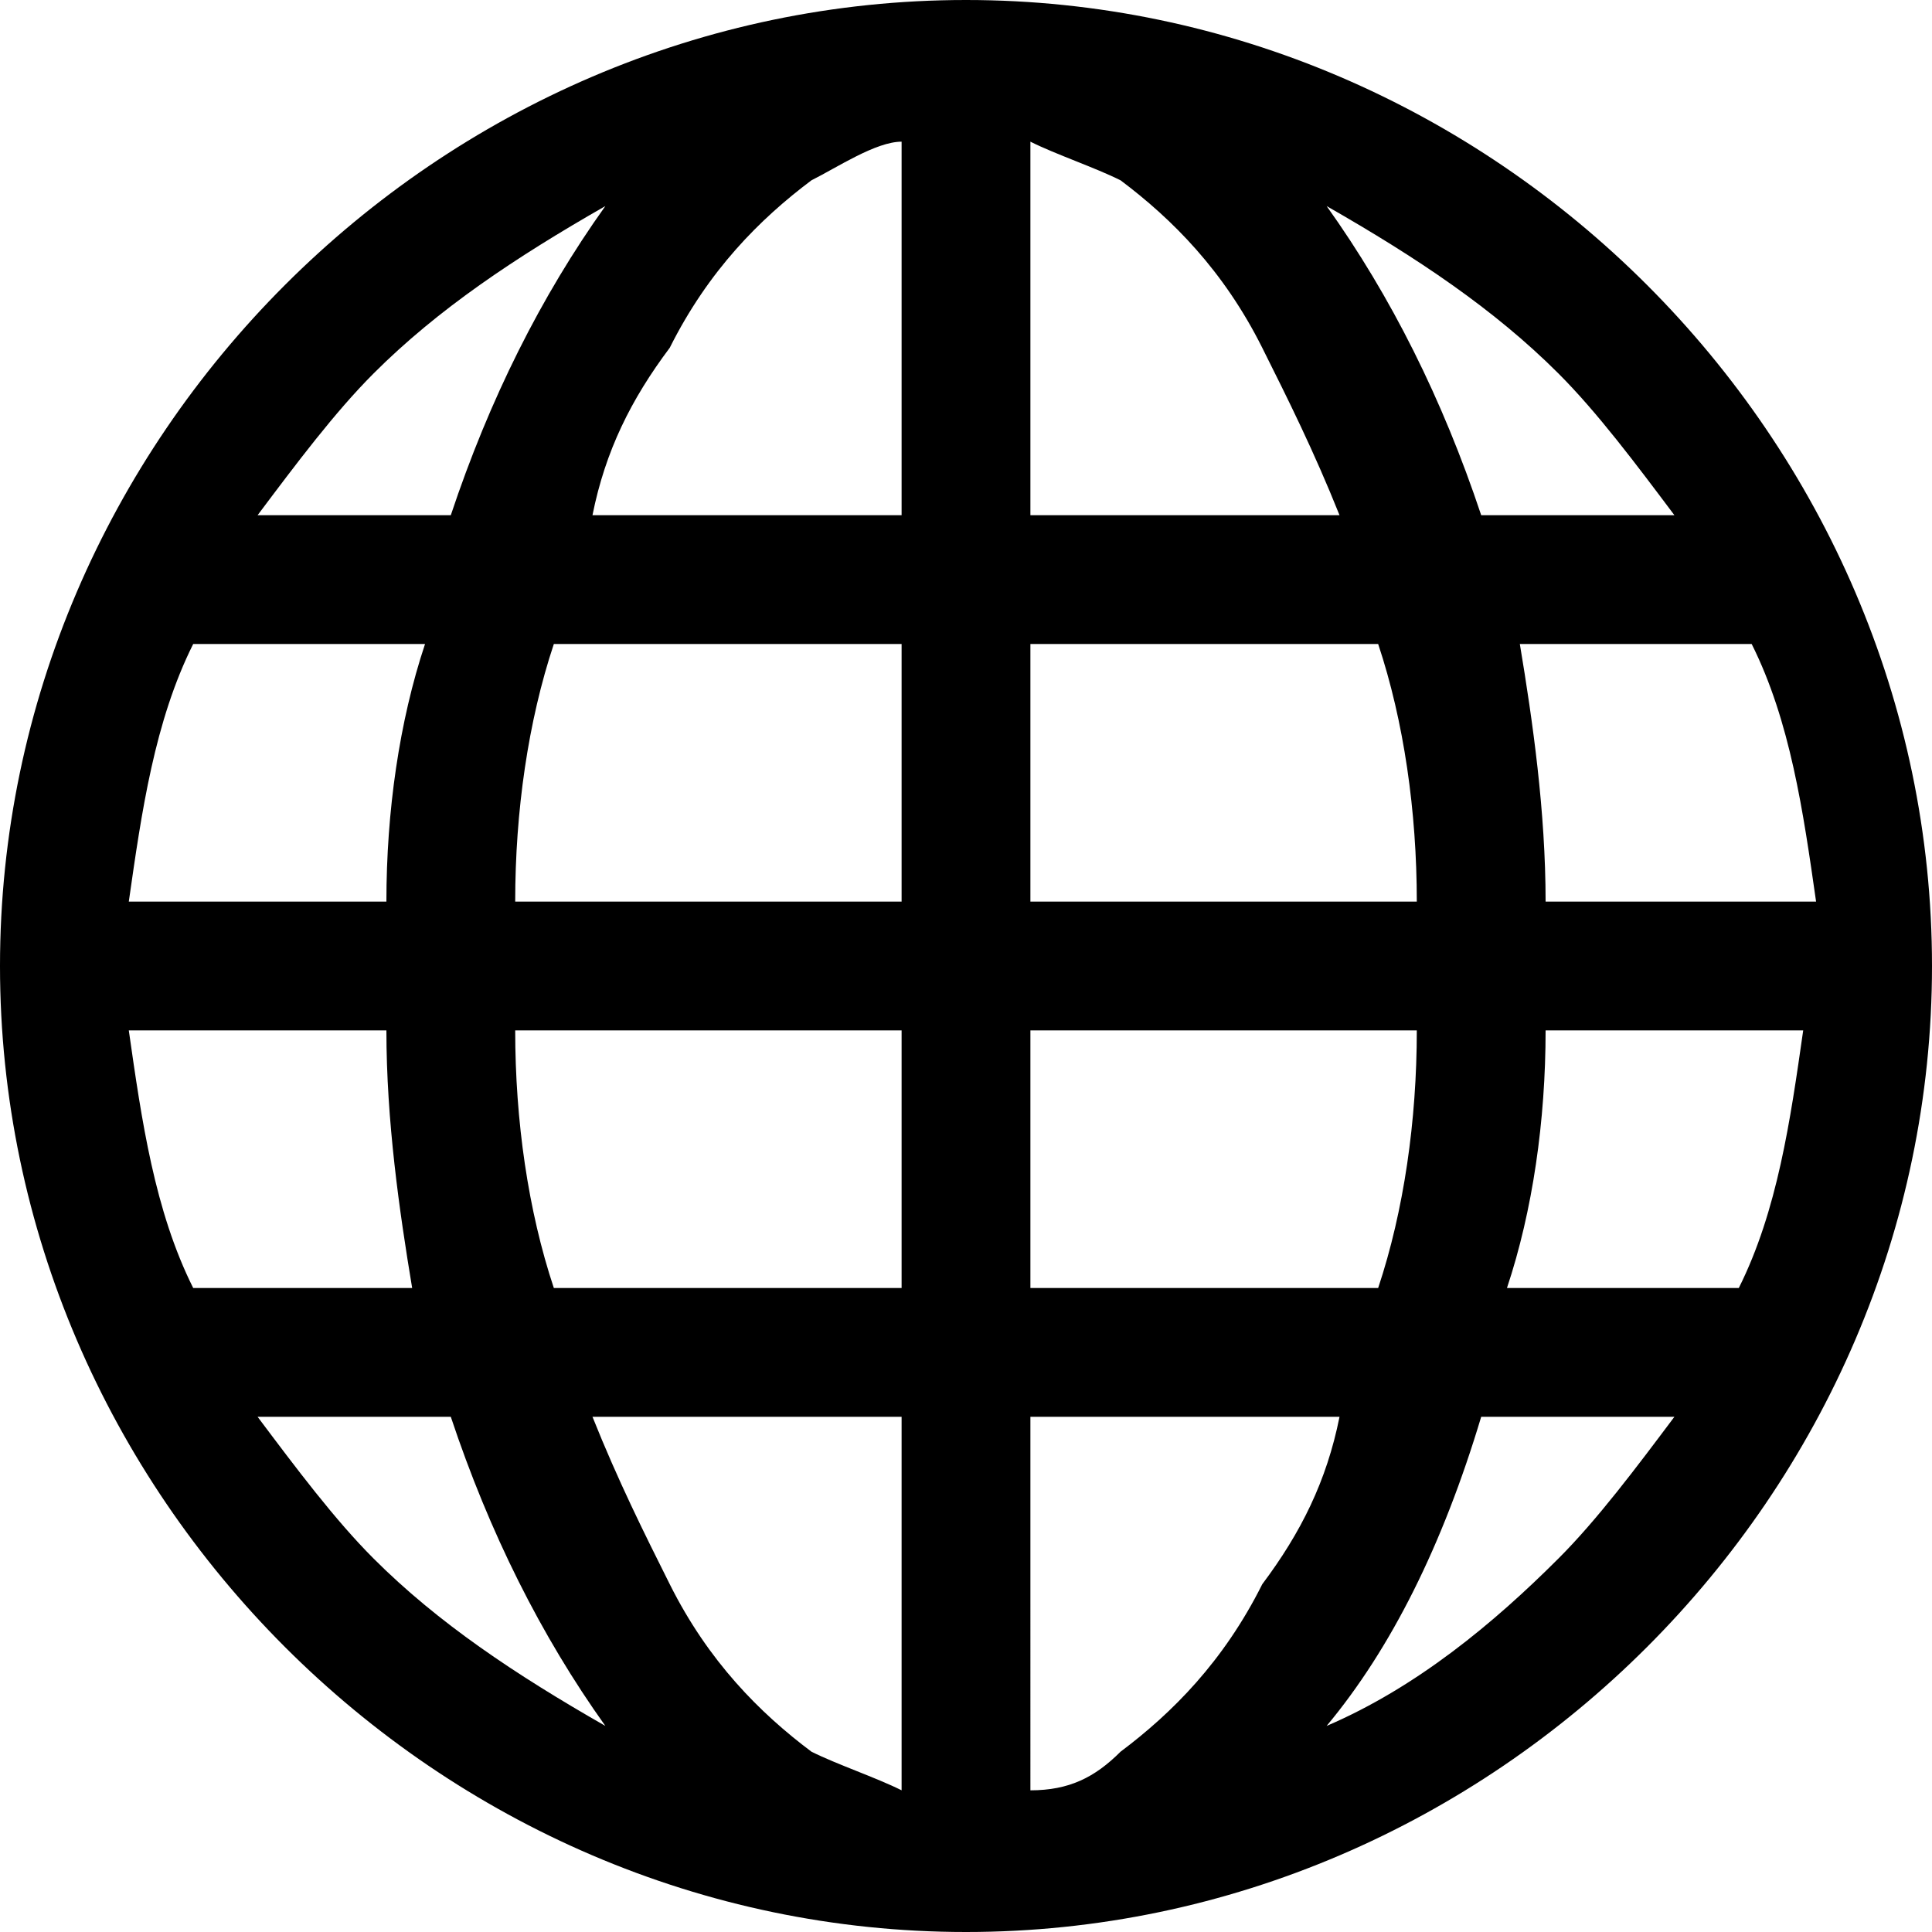 <?xml version="1.0" ?>
<svg xmlns="http://www.w3.org/2000/svg" width="15" height="15" viewBox="0 0 15 15" class="icon">
<path fill="currentColor" d="M7.5 0C3.4 0 0 3.4 0 7.5S3.4 15 7.5 15 15 11.6 15 7.5 11.6 0 7.5 0zm4.2 10c.2-.6.3-1.3.3-2h2c-.1.7-.2 1.4-.5 2h-1.8zM3.3 5c-.2.6-.3 1.3-.3 2H1c.1-.7.2-1.4.5-2h1.8zm7.4 0c.2.6.3 1.3.3 2H8V5h2.7zM8 4V1.1c.2.1.5.2.7.3.4.3.8.7 1.1 1.3.2.4.4.8.6 1.3H8zM5.2 2.7c.3-.6.7-1 1.1-1.3.2-.1.5-.3.7-.3V4H4.6c.1-.5.3-.9.6-1.3zM7 5v2H4c0-.7.1-1.4.3-2H7zm-5.5 5c-.3-.6-.4-1.3-.5-2h2c0 .7.1 1.4.2 2H1.5zM4 8h3v2H4.3C4.1 9.4 4 8.7 4 8zm3 3v2.9c-.2-.1-.5-.2-.7-.3-.4-.3-.8-.7-1.1-1.3-.2-.4-.4-.8-.6-1.3H7zm2.8 1.3c-.3.6-.7 1-1.1 1.3-.2.2-.4.3-.7.3V11h2.4c-.1.5-.3.9-.6 1.3zM8 10V8h3c0 .7-.1 1.4-.3 2H8zm4-3c0-.7-.1-1.4-.2-2h1.8c.3.6.4 1.3.5 2H12zm1-3h-1.5c-.3-.9-.7-1.7-1.2-2.4.7.4 1.3.8 1.8 1.3.3.3.6.7.9 1.1zM2.9 2.9C3.4 2.4 4 2 4.7 1.6c-.5.7-.9 1.5-1.2 2.4H2c.3-.4.6-.8.9-1.1zM2 11h1.5c.3.9.7 1.7 1.2 2.4-.7-.4-1.3-.8-1.8-1.3-.3-.3-.6-.7-.9-1.1zm10.1 1.1c-.5.5-1.1 1-1.8 1.3.5-.6.9-1.4 1.2-2.4H13c-.3.4-.6.8-.9 1.1z"></path>
    </svg>

